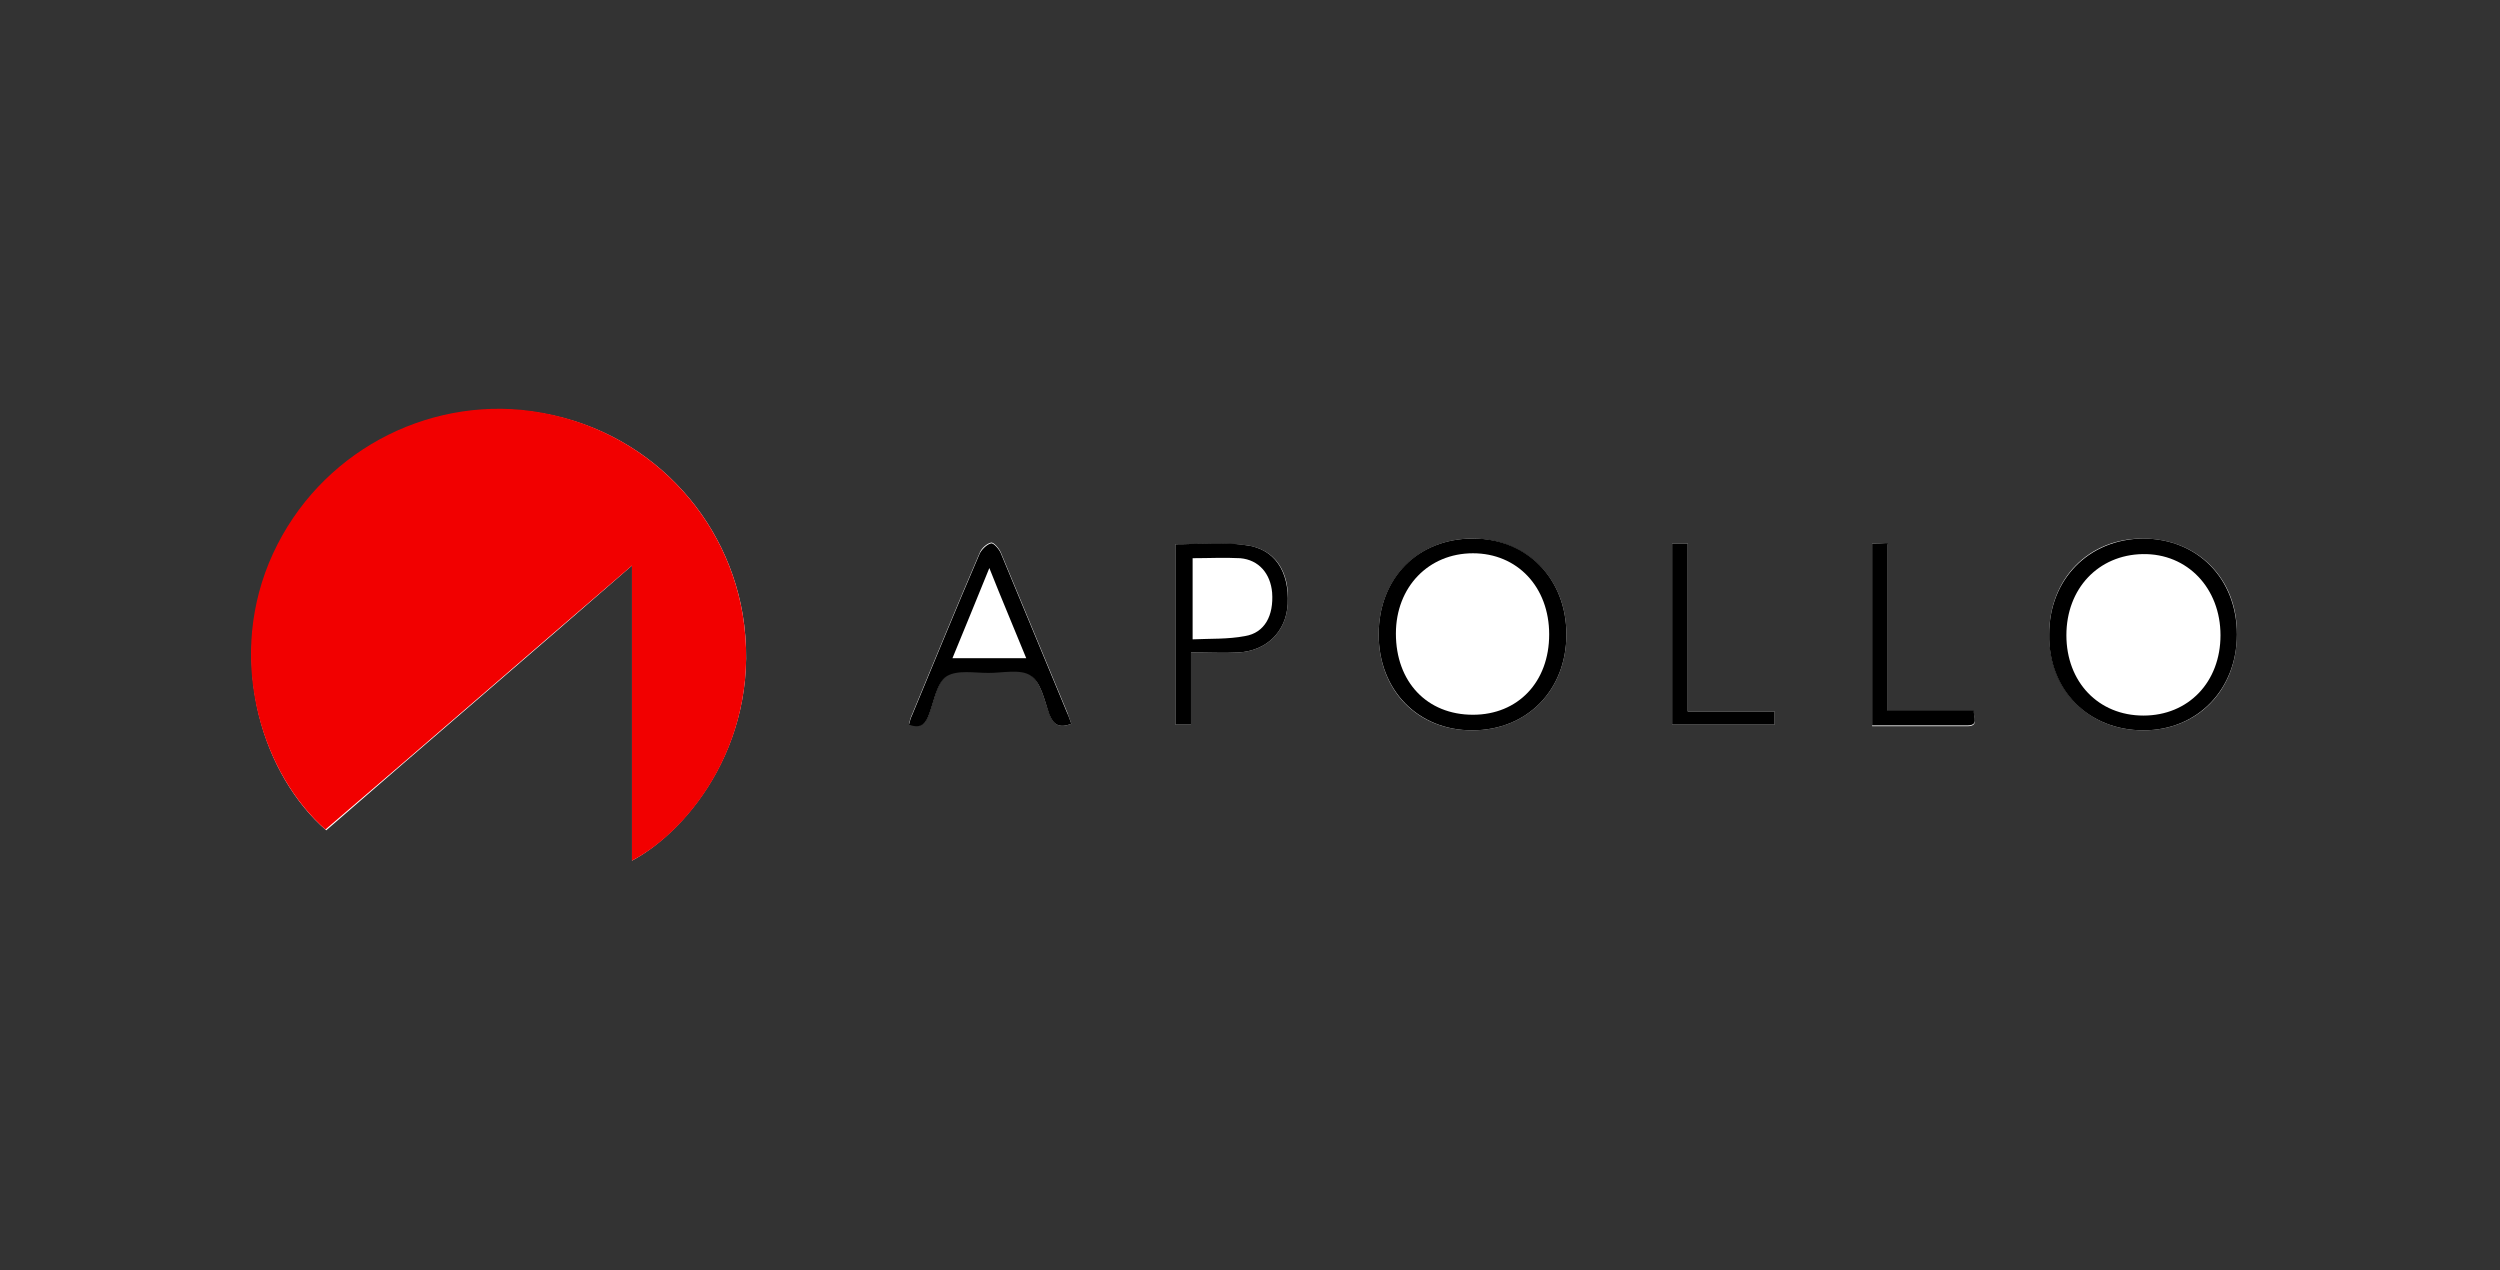 <?xml version="1.0" encoding="utf-8"?>
<!-- Generator: Adobe Illustrator 26.0.3, SVG Export Plug-In . SVG Version: 6.00 Build 0)  -->
<svg version="1.1" id="Layer_1" xmlns="http://www.w3.org/2000/svg" xmlns:xlink="http://www.w3.org/1999/xlink" x="0px" y="0px"
	 viewBox="0 0 305 155" style="enable-background:new 0 0 305 155;" xml:space="preserve">
<rect x="0" y="0" width="305" height="155" fill="#333333" stroke="none"/>
<style type="text/css">
	.st0{fill:#FFFFFF;}
	.st1{fill:#F20000;}
</style>
<g>
	<path class="st0" d="M77.1,105c7.1-3.8,16-15.1,13.5-30.1C88.4,62,77.8,51.4,63.7,50.1c-12.9-1.2-25.6,6-30.8,18.7
		c-5.1,12.5-0.7,25.9,6.9,32.5C52.1,90.6,64.5,80,77.1,69C77.1,81.4,77.1,93.2,77.1,105z M168.2,77.4c0,6.8,4.7,11.7,11.4,11.7
		c6.7,0,11.5-4.9,11.5-11.7c0-6.8-4.8-11.6-11.4-11.7C173,65.7,168.2,70.6,168.2,77.4z M261.4,65.7c-6.6,0-11.4,4.9-11.4,11.7
		c0,6.8,4.8,11.7,11.5,11.7c6.6,0,11.4-4.9,11.4-11.7C273,70.6,268.1,65.7,261.4,65.7z M130.7,88.3c-0.2-0.5-0.3-0.9-0.5-1.4
		c-2.7-6.5-5.4-13-8.1-19.5c-0.2-0.5-0.9-1.3-1.2-1.2c-0.5,0.1-1.2,0.7-1.4,1.3c-2.8,6.5-5.5,13.1-8.2,19.6
		c-0.2,0.4-0.3,0.8-0.4,1.2c1.6,0.6,2.1-0.2,2.5-1.4c0.6-1.6,0.9-3.7,2.1-4.5c1.2-0.8,3.3-0.4,5.1-0.4c1.7,0,3.9-0.6,5.1,0.3
		c1.3,0.9,1.7,3.1,2.3,4.7C128.5,88.4,129.2,88.9,130.7,88.3z M143.4,66.4c0,7.3,0,14.6,0,22c0.6,0,1.2,0,1.9,0c0-1.5,0-2.9,0-4.3
		c0-1.4,0-2.9,0-4.5c2.1,0,3.9,0.1,5.8,0c3.4-0.2,5.8-2.5,6-5.9c0.3-4-1.6-6.8-5.2-7.2C149.2,66.2,146.3,66.4,143.4,66.4z
		 M205.9,86.8c0-7,0-13.7,0-20.5c-0.7,0-1.3,0-1.9,0c0,7.4,0,14.8,0,22.1c4.3,0,8.4,0,12.5,0c0-0.6,0-1,0-1.6
		C213.1,86.8,209.6,86.8,205.9,86.8z M228.4,66.3c0,7.4,0,14.8,0,22.3c3.9,0,7.8,0,11.6,0c1.4,0,0.8-0.9,0.8-1.8c-3.6,0-7,0-10.5,0
		c0-6.9,0-13.6,0-20.4C229.5,66.3,229,66.3,228.4,66.3z"/>
	<path class="st1" d="M77.1,105c0-11.9,0-23.7,0-36c-12.7,10.9-25,21.6-37.4,32.2c-7.5-6.6-12-20-6.9-32.5
		c5.2-12.6,17.9-19.9,30.8-18.7C77.8,51.4,88.4,62,90.6,74.9C93.1,90,84.2,101.3,77.1,105z"/>
	<path d="M168.2,77.4c0-6.9,4.8-11.7,11.5-11.7c6.6,0,11.4,4.9,11.4,11.7c0,6.8-4.8,11.7-11.5,11.7C173,89.1,168.2,84.2,168.2,77.4z
		 M189,77.4c0-5.8-3.9-9.9-9.3-9.9c-5.4,0-9.4,4.1-9.4,9.8c0,5.9,3.8,9.9,9.4,9.9C185.2,87.2,189,83.2,189,77.4z"/>
	<path d="M261.4,65.7c6.7,0,11.5,4.9,11.5,11.7c0,6.7-4.8,11.7-11.4,11.7c-6.7,0-11.6-4.9-11.5-11.7C250,70.7,254.8,65.8,261.4,65.7
		z M261.5,87.3c5.5,0,9.4-4.1,9.4-9.8c0-5.7-4-10-9.5-9.9c-5.4,0.1-9.3,4.2-9.3,9.9C252.1,83.2,256,87.3,261.5,87.3z"/>
	<path d="M130.7,88.3c-1.5,0.6-2.2,0.1-2.7-1.2c-0.6-1.7-1-3.9-2.3-4.7c-1.2-0.8-3.4-0.3-5.1-0.3c-1.7,0-3.8-0.4-5.1,0.4
		c-1.2,0.8-1.5,2.9-2.1,4.5c-0.4,1.2-1,2-2.5,1.4c0.1-0.4,0.2-0.8,0.4-1.2c2.7-6.5,5.4-13.1,8.2-19.6c0.2-0.5,0.9-1.2,1.4-1.3
		c0.3-0.1,1,0.7,1.2,1.2c2.7,6.5,5.4,13,8.1,19.5C130.4,87.4,130.5,87.8,130.7,88.3z M125.2,80.3c-1.5-3.7-3-7.2-4.5-11
		c-1.6,3.9-3,7.4-4.5,11C119.3,80.3,122.1,80.3,125.2,80.3z"/>
	<path d="M143.4,66.4c2.9,0,5.7-0.3,8.5,0.1c3.6,0.4,5.4,3.2,5.2,7.2c-0.2,3.4-2.6,5.7-6,5.9c-1.8,0.1-3.7,0-5.8,0
		c0,1.6,0,3.1,0,4.5c0,1.4,0,2.8,0,4.3c-0.7,0-1.3,0-1.9,0C143.4,81.1,143.4,73.7,143.4,66.4z M145.5,68.1c0,3.4,0,6.5,0,9.9
		c2.2-0.1,4.3,0,6.4-0.4c2.4-0.4,3.5-2.5,3.3-5.3c-0.2-2.3-1.6-4-3.9-4.2C149.3,68,147.5,68.1,145.5,68.1z"/>
	<path d="M205.9,86.8c3.7,0,7.1,0,10.6,0c0,0.6,0,1,0,1.6c-4.1,0-8.3,0-12.5,0c0-7.3,0-14.7,0-22.1c0.6,0,1.2,0,1.9,0
		C205.9,73.1,205.9,79.8,205.9,86.8z"/>
	<path d="M228.4,66.3c0.6,0,1.2,0,1.9,0c0,6.8,0,13.5,0,20.4c3.6,0,7,0,10.5,0c0,0.9,0.6,1.8-0.8,1.8c-3.8,0-7.7,0-11.6,0
		C228.4,81.1,228.4,73.7,228.4,66.3z"/>
</g>
</svg>
